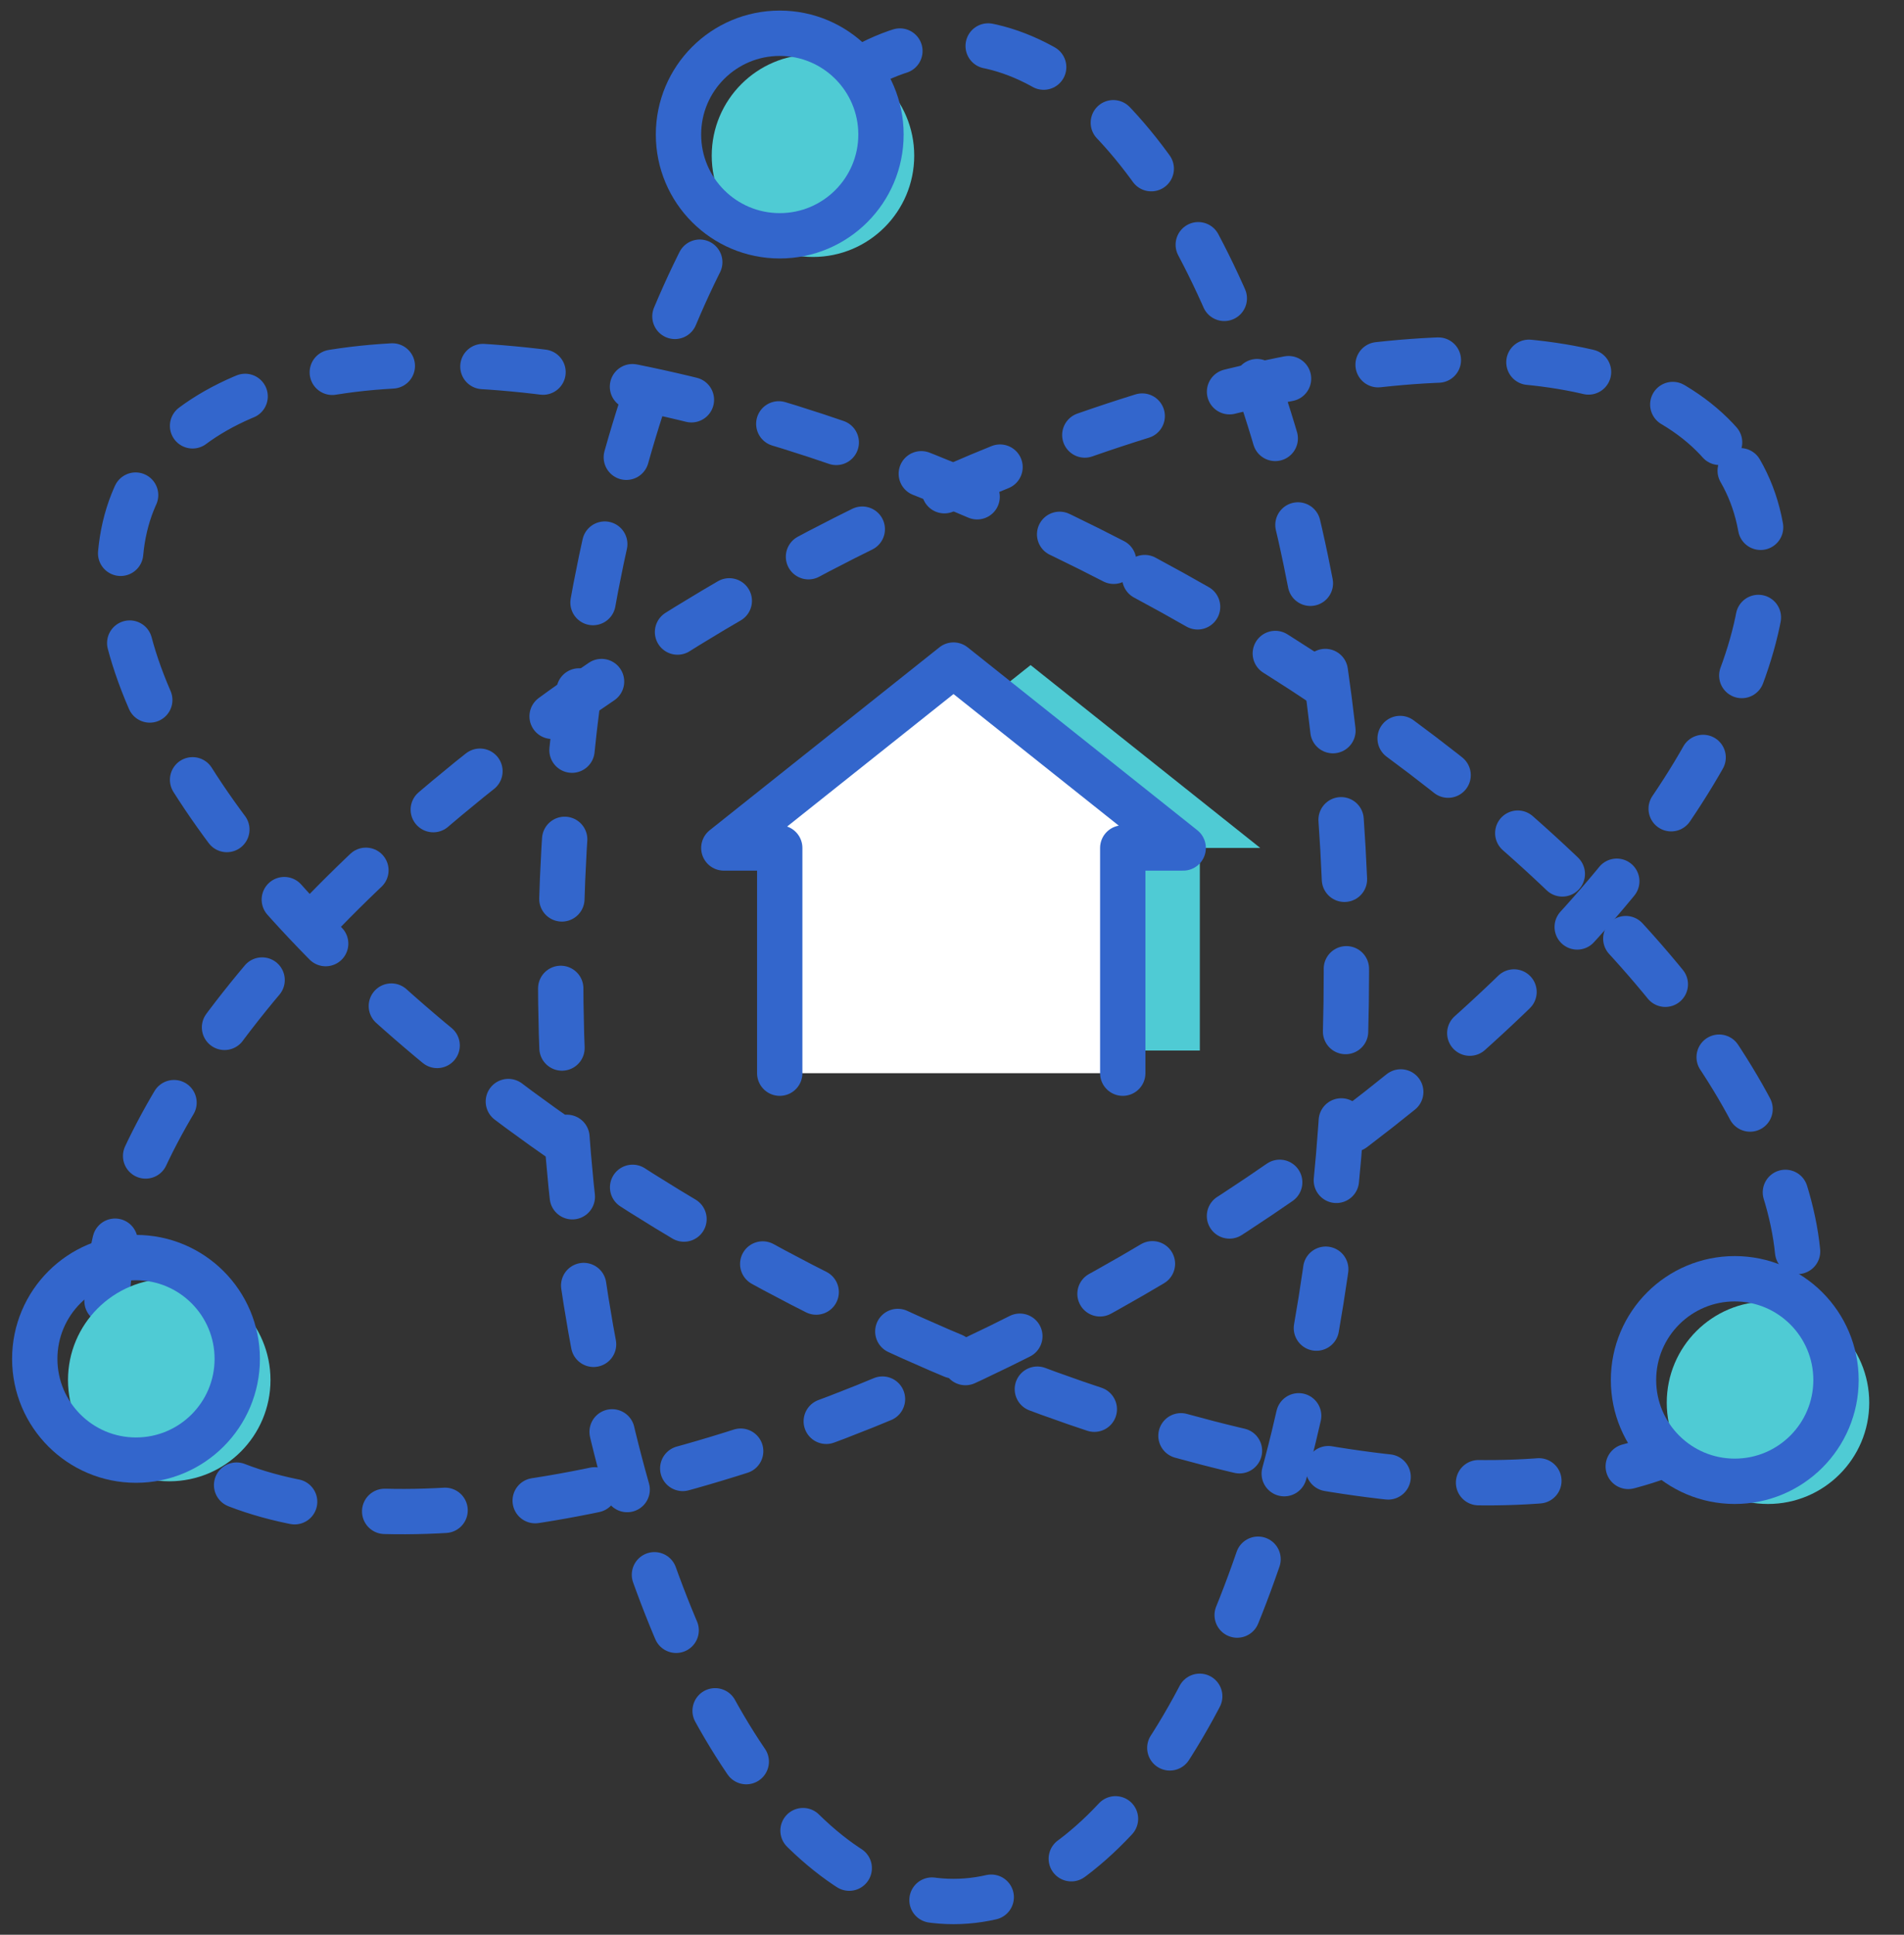 <?xml version="1.0" encoding="utf-8"?>
<!-- Generator: Adobe Illustrator 22.1.0, SVG Export Plug-In . SVG Version: 6.00 Build 0)  -->
<svg version="1.1" id="Layer_1" xmlns="http://www.w3.org/2000/svg" xmlns:xlink="http://www.w3.org/1999/xlink" x="0px" y="0px"
	 viewBox="0 0 126 128" style="enable-background:new 0 0 126 128;" xml:space="preserve">
<rect x="0" y="0" width="126" height="128" fill="#333333" stroke="none"/>
<style type="text/css">
	.st0{fill:#4FCBD4;}
	
		.st1{fill:none;stroke:#3366CC;stroke-width:3;stroke-linecap:round;stroke-linejoin:round;stroke-miterlimit:10;stroke-dasharray:4,6;}
	.st2{fill:none;stroke:#3366CC;stroke-width:3;stroke-linecap:round;stroke-linejoin:round;stroke-dasharray:3.946,5.92;}
	.st3{fill:none;stroke:#3366CC;stroke-width:3;stroke-linecap:round;stroke-linejoin:round;stroke-miterlimit:10;}
	.st4{fill:#FFFFFF;stroke:#3366CC;stroke-width:3;stroke-linecap:round;stroke-linejoin:round;stroke-miterlimit:10;}
</style>
<g>
	<polygon class="st0" points="68.2,44 53,56.1 56.8,56.1 56.8,69.5 79.4,69.5 79.4,56.1 83.4,56.1 	"/>
	<ellipse transform="matrix(0.472 -0.881 0.881 0.472 -20.318 88.222)" class="st1" cx="63.5" cy="61.1" rx="26" ry="61.5"/>
	<ellipse transform="matrix(0.866 -0.5 0.5 0.866 -22.654 39.237)" class="st1" cx="61.9" cy="61.9" rx="61.5" ry="26"/>
	<g>
		<ellipse class="st2" cx="63.1" cy="64.3" rx="26" ry="61.5"/>
	</g>
	<circle class="st0" cx="53.8" cy="10.3" r="6.7"/>
	<circle class="st3" cx="51.6" cy="8.9" r="6.7"/>
	<circle class="st0" cx="11.2" cy="91.3" r="6.7"/>
	<circle class="st3" cx="9" cy="89.9" r="6.7"/>
	<circle class="st0" cx="117" cy="92.8" r="6.7"/>
	<circle class="st3" cx="114.8" cy="91.3" r="6.7"/>
	<polyline class="st4" points="74.3,71 74.3,56.1 78.3,56.1 63.1,44 47.9,56.1 51.6,56.1 51.6,71 	"/>
</g>
</svg>
